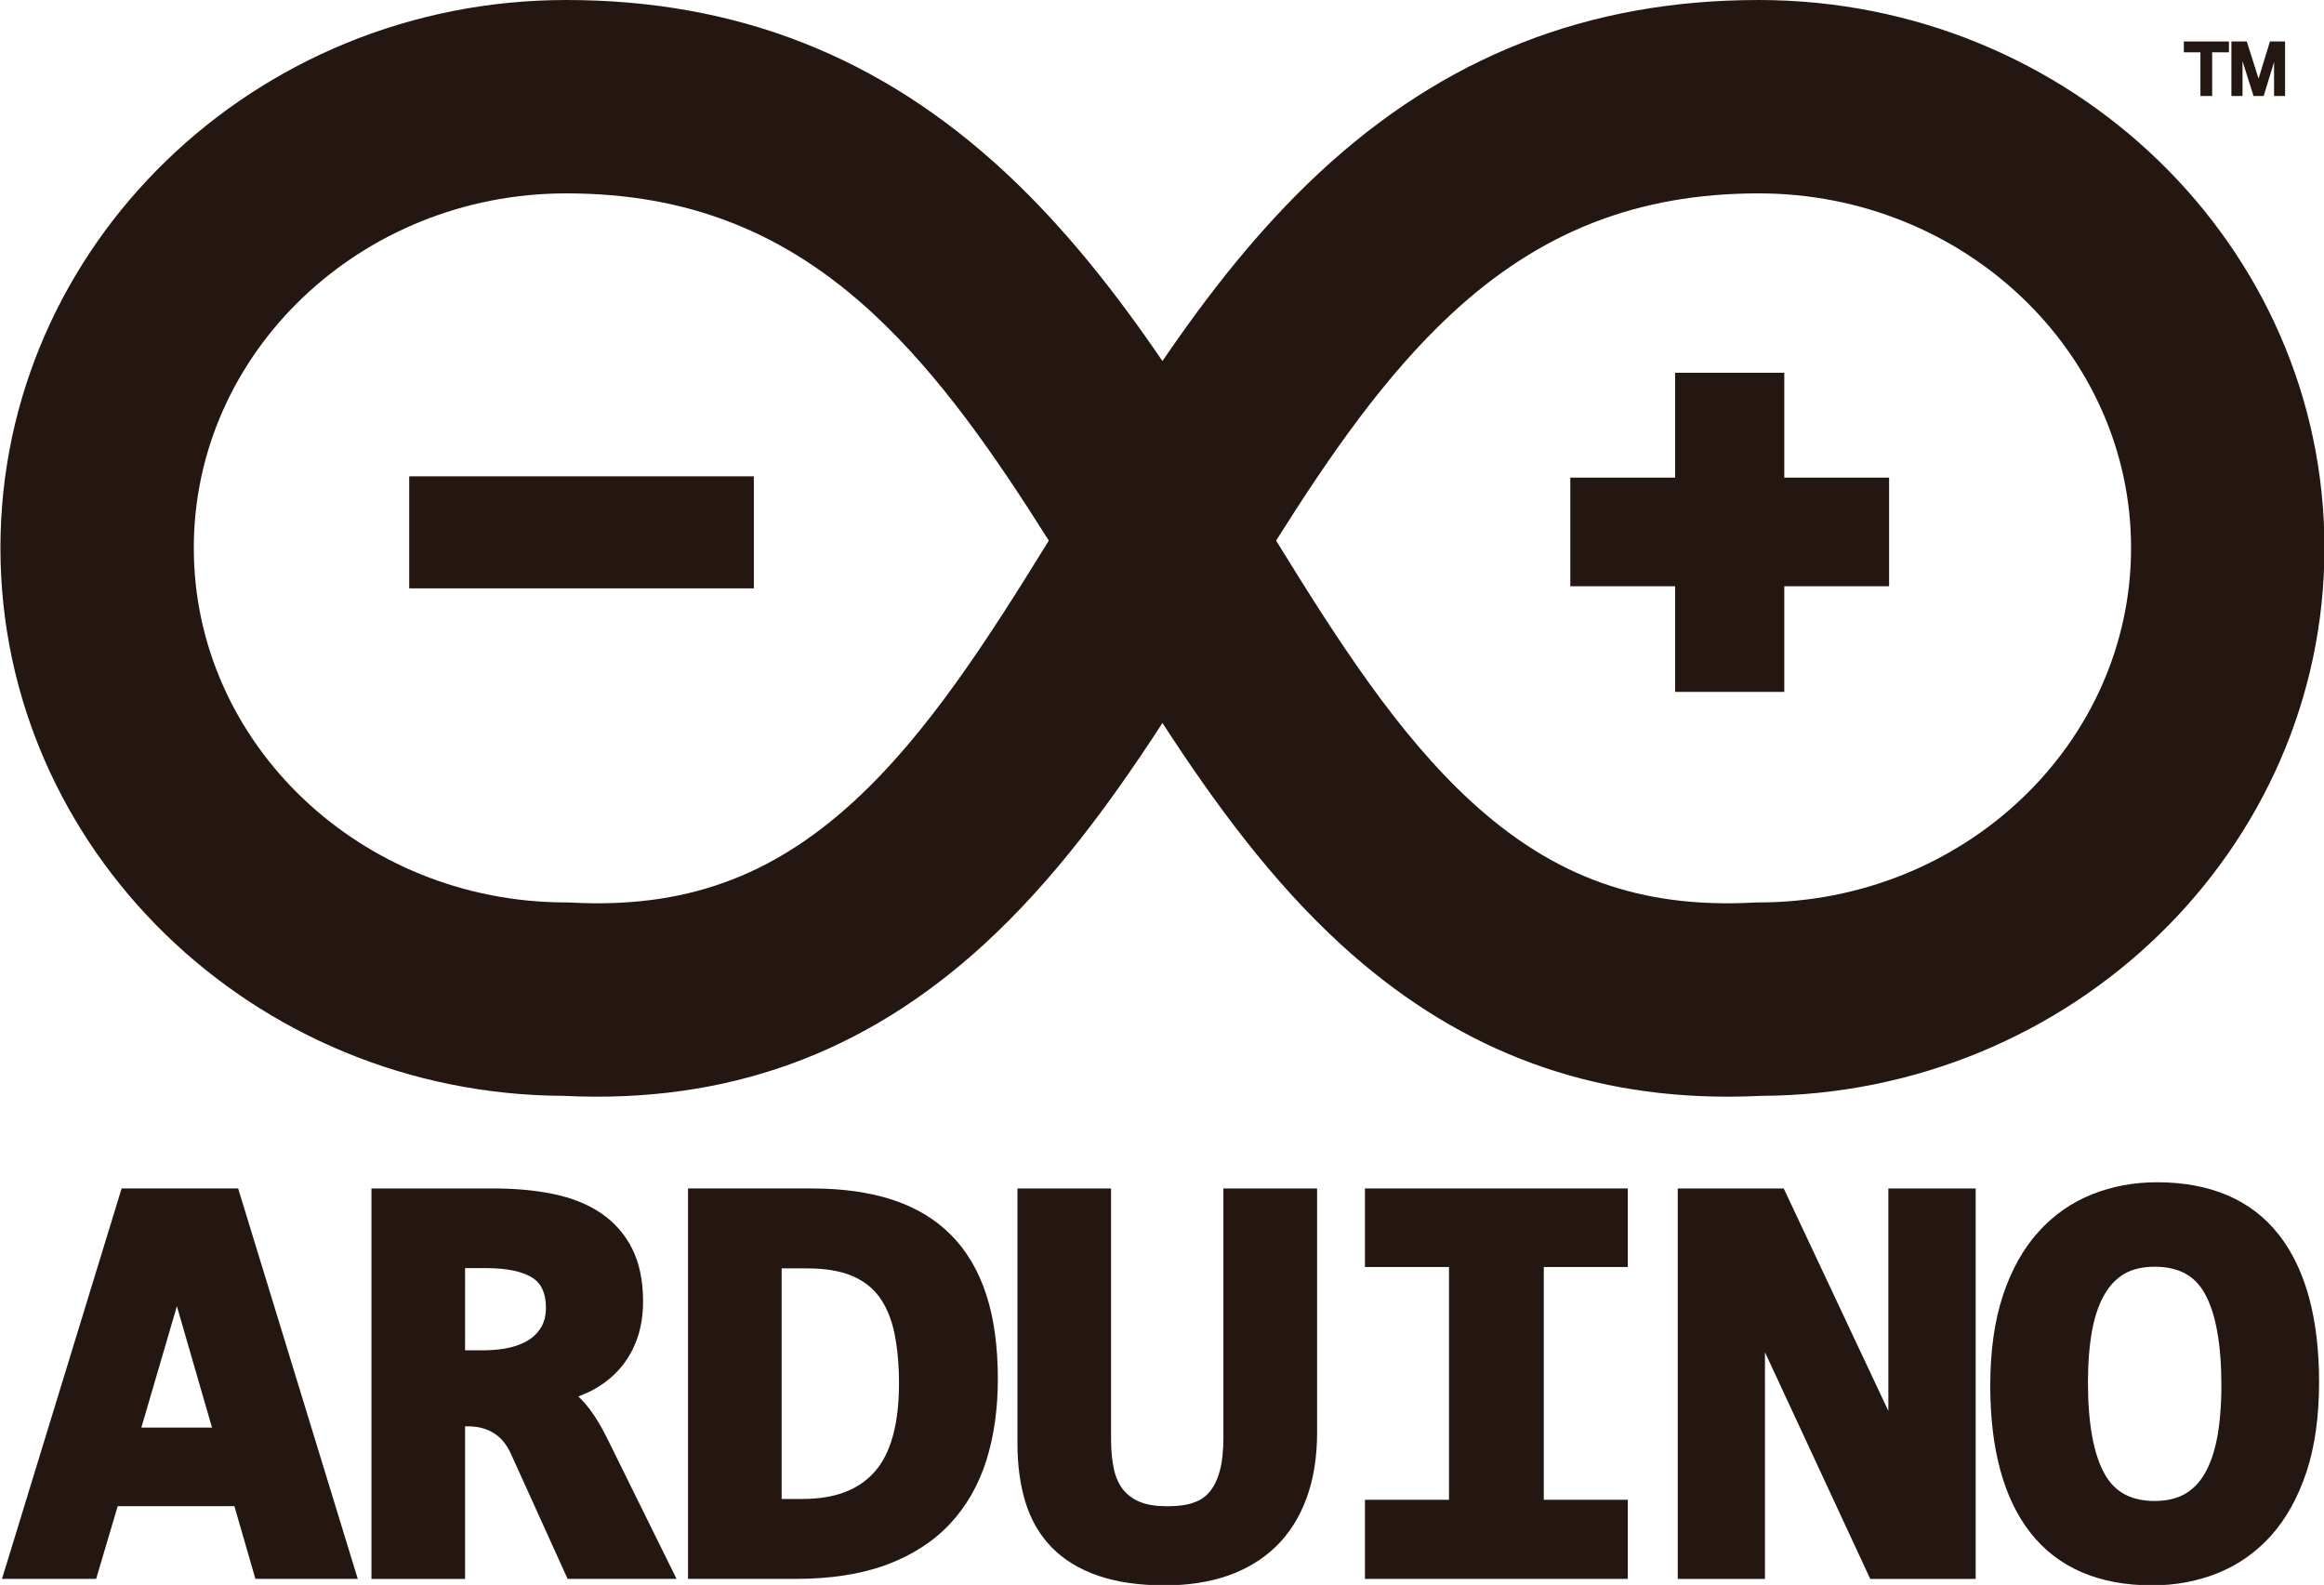 <?xml version="1.0" encoding="UTF-8" standalone="no"?><svg xmlns="http://www.w3.org/2000/svg" xmlns:xlink="http://www.w3.org/1999/xlink" fill="#000000" height="173.9" preserveAspectRatio="xMidYMid" version="1.1" viewBox="0.7 0.0 255.0 173.9" width="255" zoomAndPan="magnify">
 <g fill="#241712">
  <path d="m14.044 130.4l-13.125 42.84h10.328l2.369-7.98h12.803l2.305 7.98h11.231l-13.124-42.84h-12.787zm2.166 26.24l3.899-13.32 3.855 13.32h-7.754z"/>
  <path d="m64.632 153.7c-0.155-0.17-0.313-0.33-0.474-0.47 0.323-0.13 0.638-0.26 0.946-0.4 1.25-0.57 2.345-1.34 3.255-2.28 0.92-0.94 1.643-2.08 2.148-3.39 0.5-1.28 0.754-2.76 0.754-4.39 0-2.24-0.405-4.18-1.201-5.77-0.805-1.6-1.97-2.92-3.461-3.92-1.447-0.97-3.207-1.67-5.232-2.08-1.946-0.4-4.138-0.6-6.513-0.6h-13.398v42.84h10.275v-16.74h0.305c1.124 0 2.061 0.25 2.864 0.76 0.797 0.5 1.408 1.25 1.871 2.28l6.21 13.7h11.955l-7.545-15.28c-0.914-1.86-1.817-3.25-2.759-4.26zm-4.469-8.22c-0.297 0.56-0.709 1.03-1.26 1.42-0.581 0.4-1.302 0.72-2.146 0.93-0.891 0.22-1.908 0.33-3.024 0.33h-2.002v-9.02h2.258c2.352 0 4.1 0.37 5.195 1.1 0.954 0.64 1.418 1.7 1.418 3.27 0 0.76-0.144 1.4-0.439 1.97z"/>
  <path d="m105.04 135.49c-1.73-1.74-3.91-3.04-6.485-3.87-2.508-0.81-5.46-1.22-8.773-1.22h-13.589v42.84h11.829c3.817 0 7.156-0.52 9.923-1.54 2.815-1.04 5.155-2.55 6.975-4.48 1.81-1.93 3.16-4.29 4.02-7.01 0.83-2.66 1.25-5.66 1.25-8.9 0-3.53-0.42-6.64-1.26-9.22-0.85-2.64-2.16-4.86-3.89-6.6zm-8.401 26.03c-1.784 1.99-4.372 2.95-7.912 2.95h-2.26v-25.3h2.803c1.981 0 3.644 0.28 4.941 0.83 1.258 0.54 2.231 1.3 2.975 2.31 0.76 1.05 1.311 2.36 1.637 3.89 0.343 1.63 0.518 3.52 0.518 5.6 0 4.46-0.909 7.73-2.702 9.72z"/>
  <path d="m134.94 157.65c0 1.48-0.13 2.74-0.4 3.75-0.26 0.94-0.63 1.7-1.11 2.28-0.46 0.55-1.03 0.94-1.73 1.18-0.76 0.28-1.73 0.41-2.89 0.41-1.23 0-2.24-0.15-3.01-0.47-0.74-0.3-1.33-0.72-1.82-1.3-0.48-0.59-0.83-1.32-1.03-2.19-0.22-0.96-0.34-2.08-0.34-3.35v-27.56h-10.27v28.03c0 2.31 0.29 4.44 0.85 6.31 0.59 1.95 1.55 3.64 2.88 5.01 1.32 1.37 3.05 2.43 5.15 3.15 2.03 0.7 4.49 1.05 7.3 1.05 2.52 0 4.82-0.35 6.86-1.05 2.08-0.72 3.87-1.8 5.33-3.22s2.59-3.21 3.36-5.32c0.76-2.07 1.15-4.49 1.15-7.2v-26.76h-10.28v27.25"/>
  <path d="m150.47 139.02h9.22v25.54h-9.22v8.68h28.84v-8.68h-9.22v-25.54h9.22v-8.62h-28.84v8.62"/>
  <path d="m207.9 154.81l-11.48-24.41h-11.63v42.84h9.57v-24.87l11.55 24.87h11.57v-42.84h-9.58v24.41"/>
  <path d="m250.74 135.47c-3-3.82-7.5-5.75-13.37-5.75-2.51 0-4.9 0.44-7.11 1.32-2.24 0.89-4.23 2.27-5.89 4.12-1.66 1.83-2.97 4.18-3.9 6.98-0.92 2.78-1.39 6.1-1.39 9.88 0 6.99 1.48 12.43 4.42 16.17 3 3.82 7.49 5.76 13.36 5.76 2.51 0 4.91-0.44 7.12-1.32 2.24-0.89 4.22-2.27 5.89-4.11 1.65-1.83 2.96-4.18 3.9-6.99 0.92-2.77 1.39-6.09 1.39-9.88 0-7.01-1.49-12.45-4.42-16.18zm-6.76 22.26c-0.3 1.58-0.76 2.91-1.37 3.96-0.58 1-1.3 1.73-2.19 2.24-0.89 0.5-2 0.76-3.3 0.76-2.57 0-4.36-0.96-5.47-2.93-1.23-2.15-1.85-5.56-1.85-10.11 0-2.14 0.16-4.06 0.46-5.71 0.3-1.57 0.76-2.9 1.38-3.95 0.59-1.01 1.31-1.74 2.2-2.25 0.88-0.5 1.98-0.75 3.28-0.75 2.59 0 4.38 0.95 5.48 2.91 1.22 2.16 1.84 5.57 1.84 10.12 0 2.15-0.16 4.07-0.46 5.71z"/>
  <path d="m240.32 5.74h1.82v4.793h1.29v-4.793h1.84v-1.19h-4.95v1.19"/>
  <path d="m249.77 4.55l-1.25 4.078-1.29-4.078h-1.69v5.983h1.22v-3.822l1.21 3.822h1.11l1.14-3.723v3.723h1.21v-5.983h-1.66"/>
  <path d="m190.28 120.33c-16.29 0-30.22-5.49-42.48-16.73-7.57-6.935-13.81-15.434-19.55-24.271-5.74 8.837-11.99 17.336-19.56 24.271-13.165 12.07-28.263 17.51-46.145 16.64-34.101-0.15-61.798-27.064-61.798-60.122 0-33.149 27.849-60.118 62.08-60.118 18.732 0 34.503 6.199 48.213 18.95 6.58 6.125 12.14 13.23 17.21 20.664 5.07-7.434 10.63-14.539 17.21-20.664 13.71-12.751 29.48-18.95 48.21-18.95 34.23 0 62.08 26.969 62.08 60.118 0 33.058-27.69 59.972-61.8 60.122-1.24 0.06-2.46 0.09-3.67 0.09zm-49.56-61.014c6.79 11.023 13.39 21.283 21.42 28.643 9.07 8.309 18.62 11.727 30.98 11.074l0.55-0.015c22.53 0 40.86-17.45 40.86-38.9 0-21.449-18.33-38.9-40.86-38.9-13.3 0-24.03 4.216-33.76 13.267-7.26 6.761-13.26 15.423-19.19 24.831zm-77.893-38.098c-22.531 0-40.862 17.451-40.862 38.9 0 21.45 18.331 38.9 40.862 38.9l0.557 0.015c12.354 0.653 21.908-2.765 30.974-11.074 8.032-7.36 14.622-17.62 21.422-28.643-5.93-9.408-11.93-18.07-19.194-24.831-9.731-9.051-20.458-13.267-33.759-13.267z"/>
  <path d="m196.48 52.407v-11.506h-11.98v11.506h-11.5v11.918h11.5v11.591h11.98v-11.591h11.5v-11.918h-11.5"/>
  <path d="m45.599 52.263h37.817v12.292h-37.817v-12.292z"/>
 </g>
</svg>